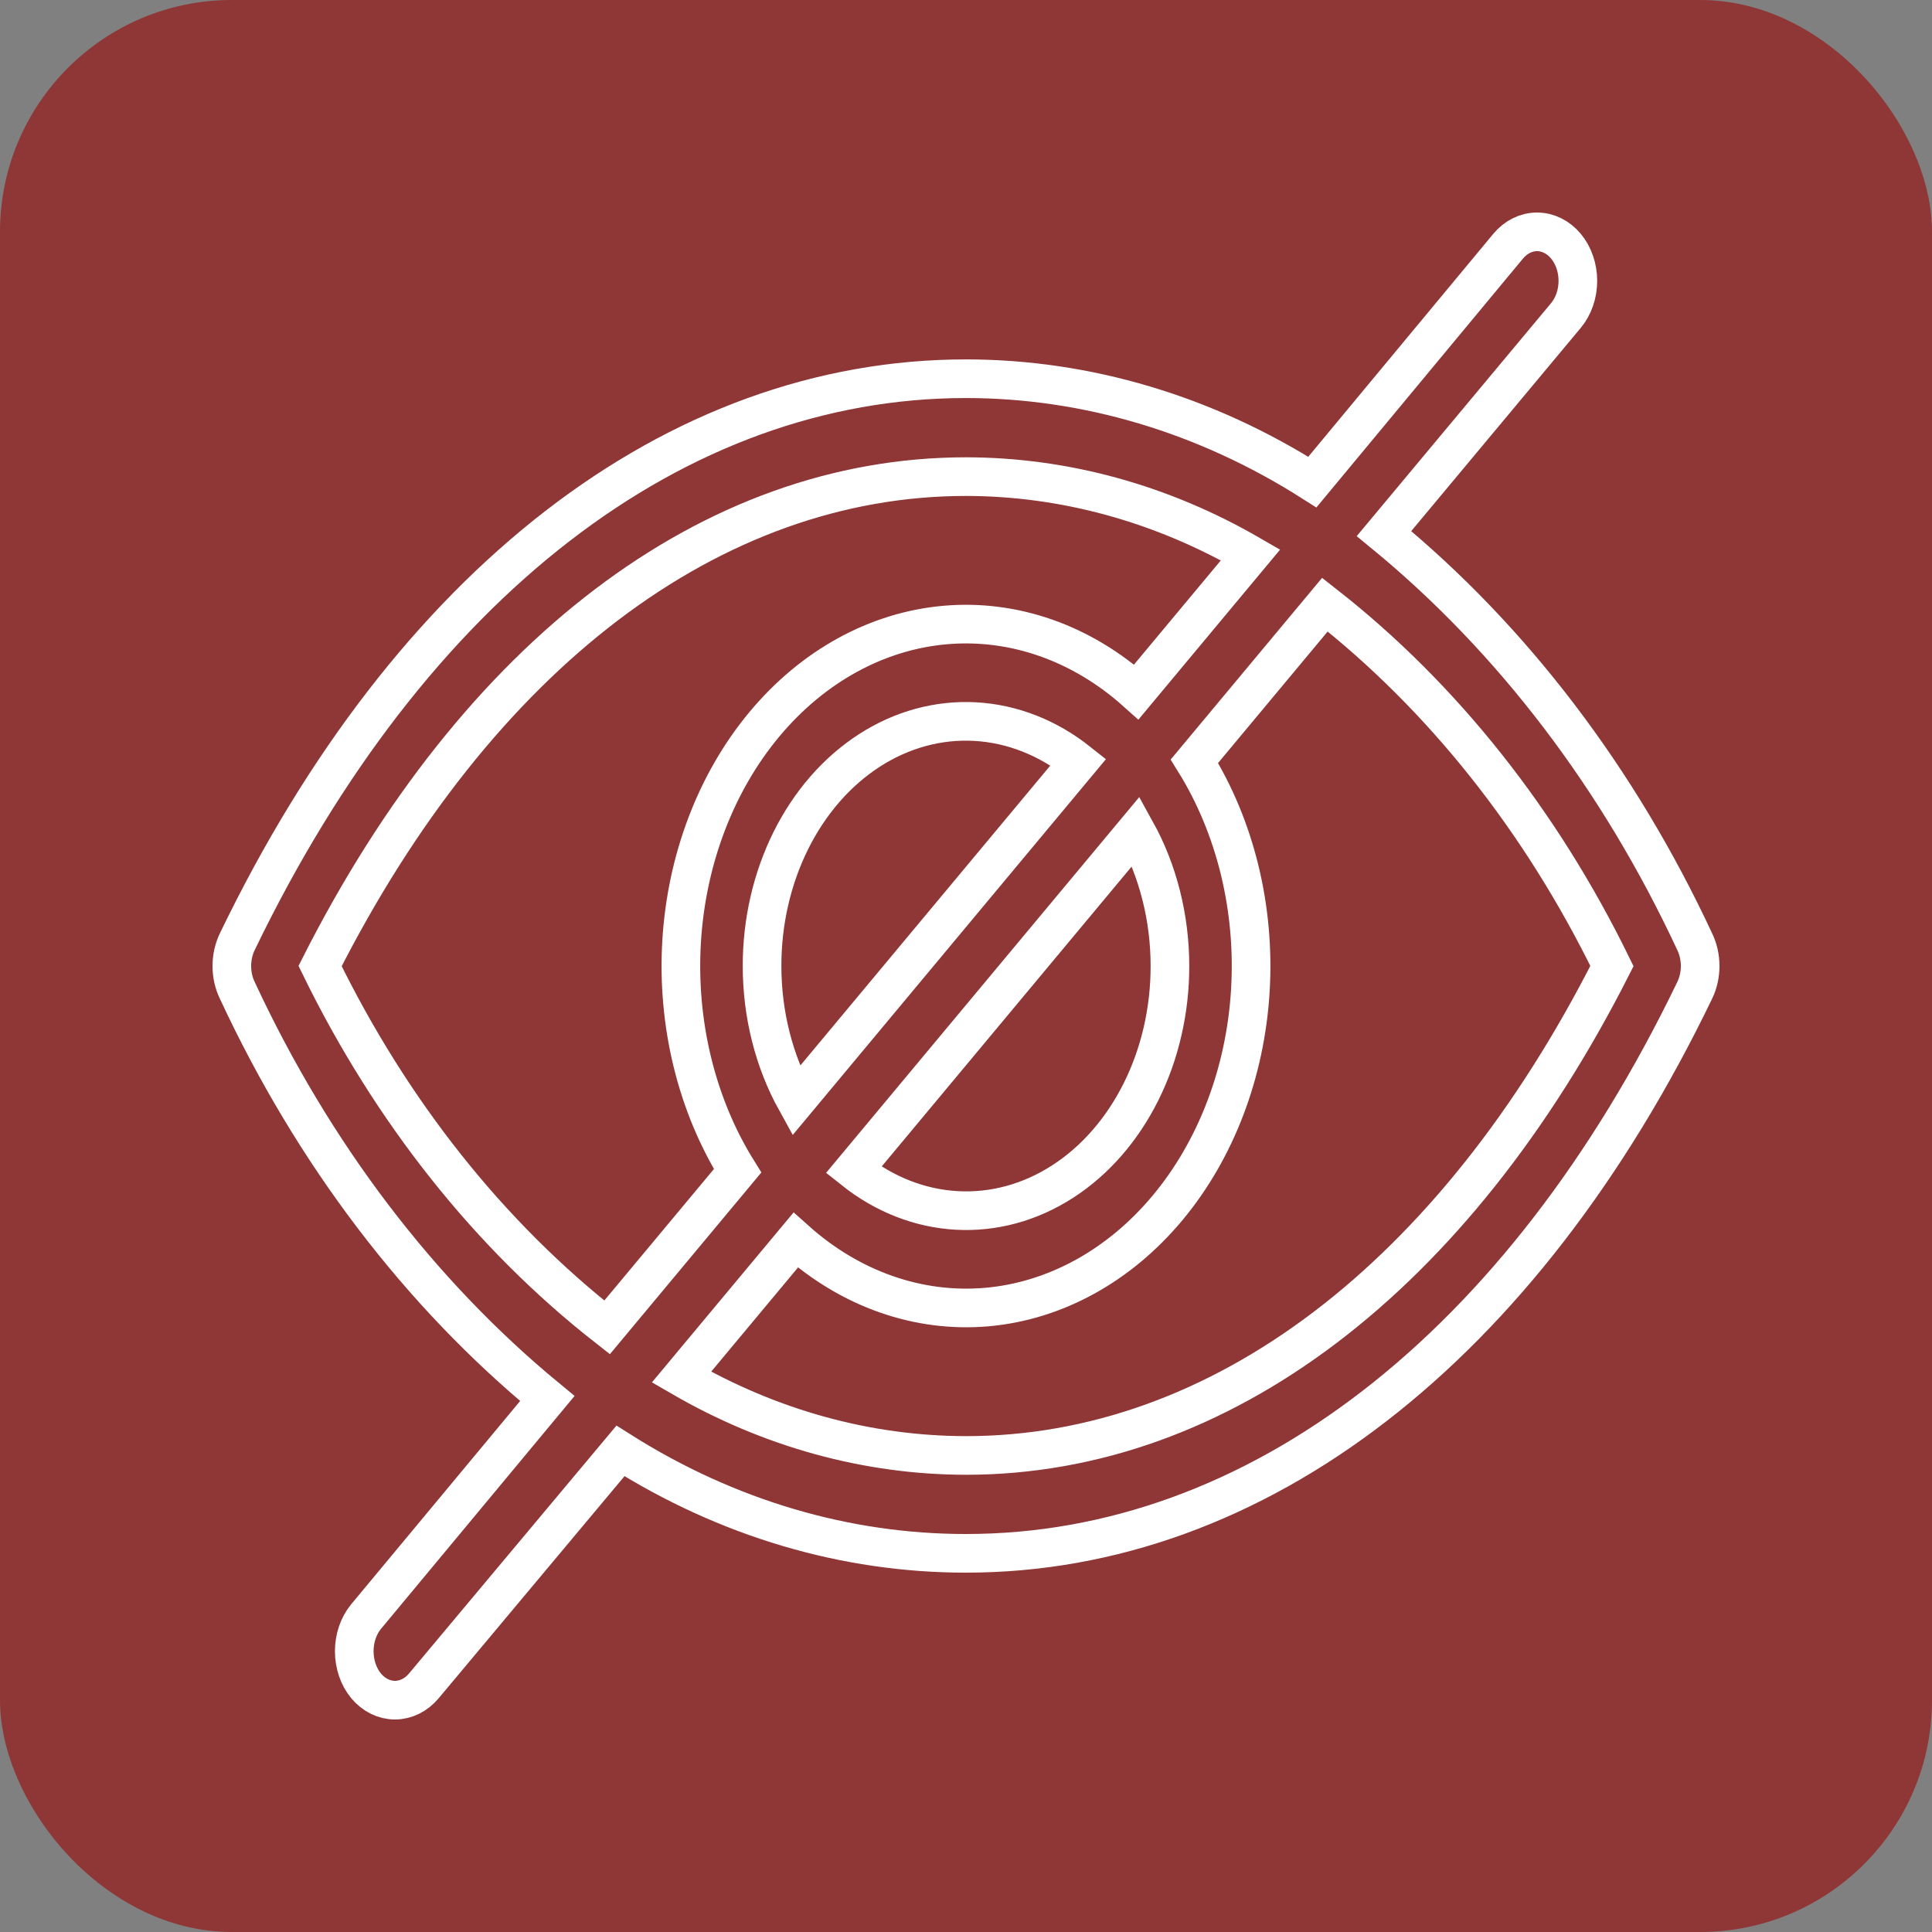 <svg width="50" height="50" viewBox="0 0 50 50" fill="none" xmlns="http://www.w3.org/2000/svg">
<rect x="0" y="0" width="50" height="50" fill="#808080" stroke="none"/>
<rect width="50" height="50" rx="6" fill="#8F3636"/>
<path d="M35.818 13.809L40.526 8.165C40.724 7.927 40.835 7.605 40.835 7.268C40.835 6.932 40.724 6.609 40.526 6.371C40.328 6.134 40.059 6 39.778 6C39.498 6 39.229 6.134 39.031 6.371L33.964 12.476C31.203 10.721 28.125 9.803 25 9.801C17.484 9.801 10.61 15.111 6.143 24.367C6.049 24.56 6 24.778 6 25.001C6 25.223 6.049 25.442 6.143 25.634C8.103 29.849 10.848 33.462 14.165 36.193L9.474 41.837C9.278 42.075 9.168 42.398 9.168 42.733C9.168 43.069 9.278 43.391 9.474 43.63C9.673 43.867 9.941 44 10.222 44C10.502 44 10.77 43.867 10.969 43.63L16.057 37.55C18.814 39.293 21.884 40.202 25 40.2C32.516 40.2 39.39 34.89 43.857 25.634C43.951 25.442 44 25.223 44 25.001C44 24.778 43.951 24.56 43.857 24.367C41.893 20.151 39.141 16.537 35.818 13.809ZM8.284 25.001C12.367 16.94 18.417 12.335 25 12.335C27.55 12.338 30.067 13.03 32.364 14.361L29.408 17.908C27.987 16.636 26.232 16.021 24.464 16.175C22.696 16.329 21.033 17.242 19.78 18.747C18.527 20.251 17.767 22.247 17.64 24.369C17.514 26.491 18.028 28.596 19.089 30.3L15.711 34.353C12.665 31.967 10.123 28.766 8.284 25.001ZM30.278 25.001C30.279 26.145 30.021 27.268 29.532 28.25C29.043 29.233 28.341 30.038 27.501 30.579C26.661 31.121 25.714 31.379 24.761 31.326C23.809 31.274 22.886 30.912 22.091 30.28L29.4 21.51C29.972 22.544 30.278 23.759 30.278 25.001ZM19.722 25.001C19.721 23.856 19.979 22.733 20.468 21.751C20.957 20.769 21.659 19.964 22.499 19.422C23.339 18.88 24.286 18.622 25.239 18.675C26.191 18.728 27.114 19.089 27.909 19.721L20.6 28.491C20.028 27.457 19.722 26.243 19.722 25.001ZM25 37.667C22.45 37.664 19.933 36.971 17.636 35.64L20.592 32.094C22.013 33.365 23.768 33.98 25.536 33.827C27.304 33.672 28.967 32.76 30.22 31.255C31.473 29.75 32.233 27.754 32.359 25.633C32.486 23.511 31.972 21.405 30.911 19.701L34.289 15.648C37.335 18.034 39.877 21.236 41.717 25.001C37.633 33.061 31.57 37.667 25 37.667Z" stroke="white"/>
</svg>
